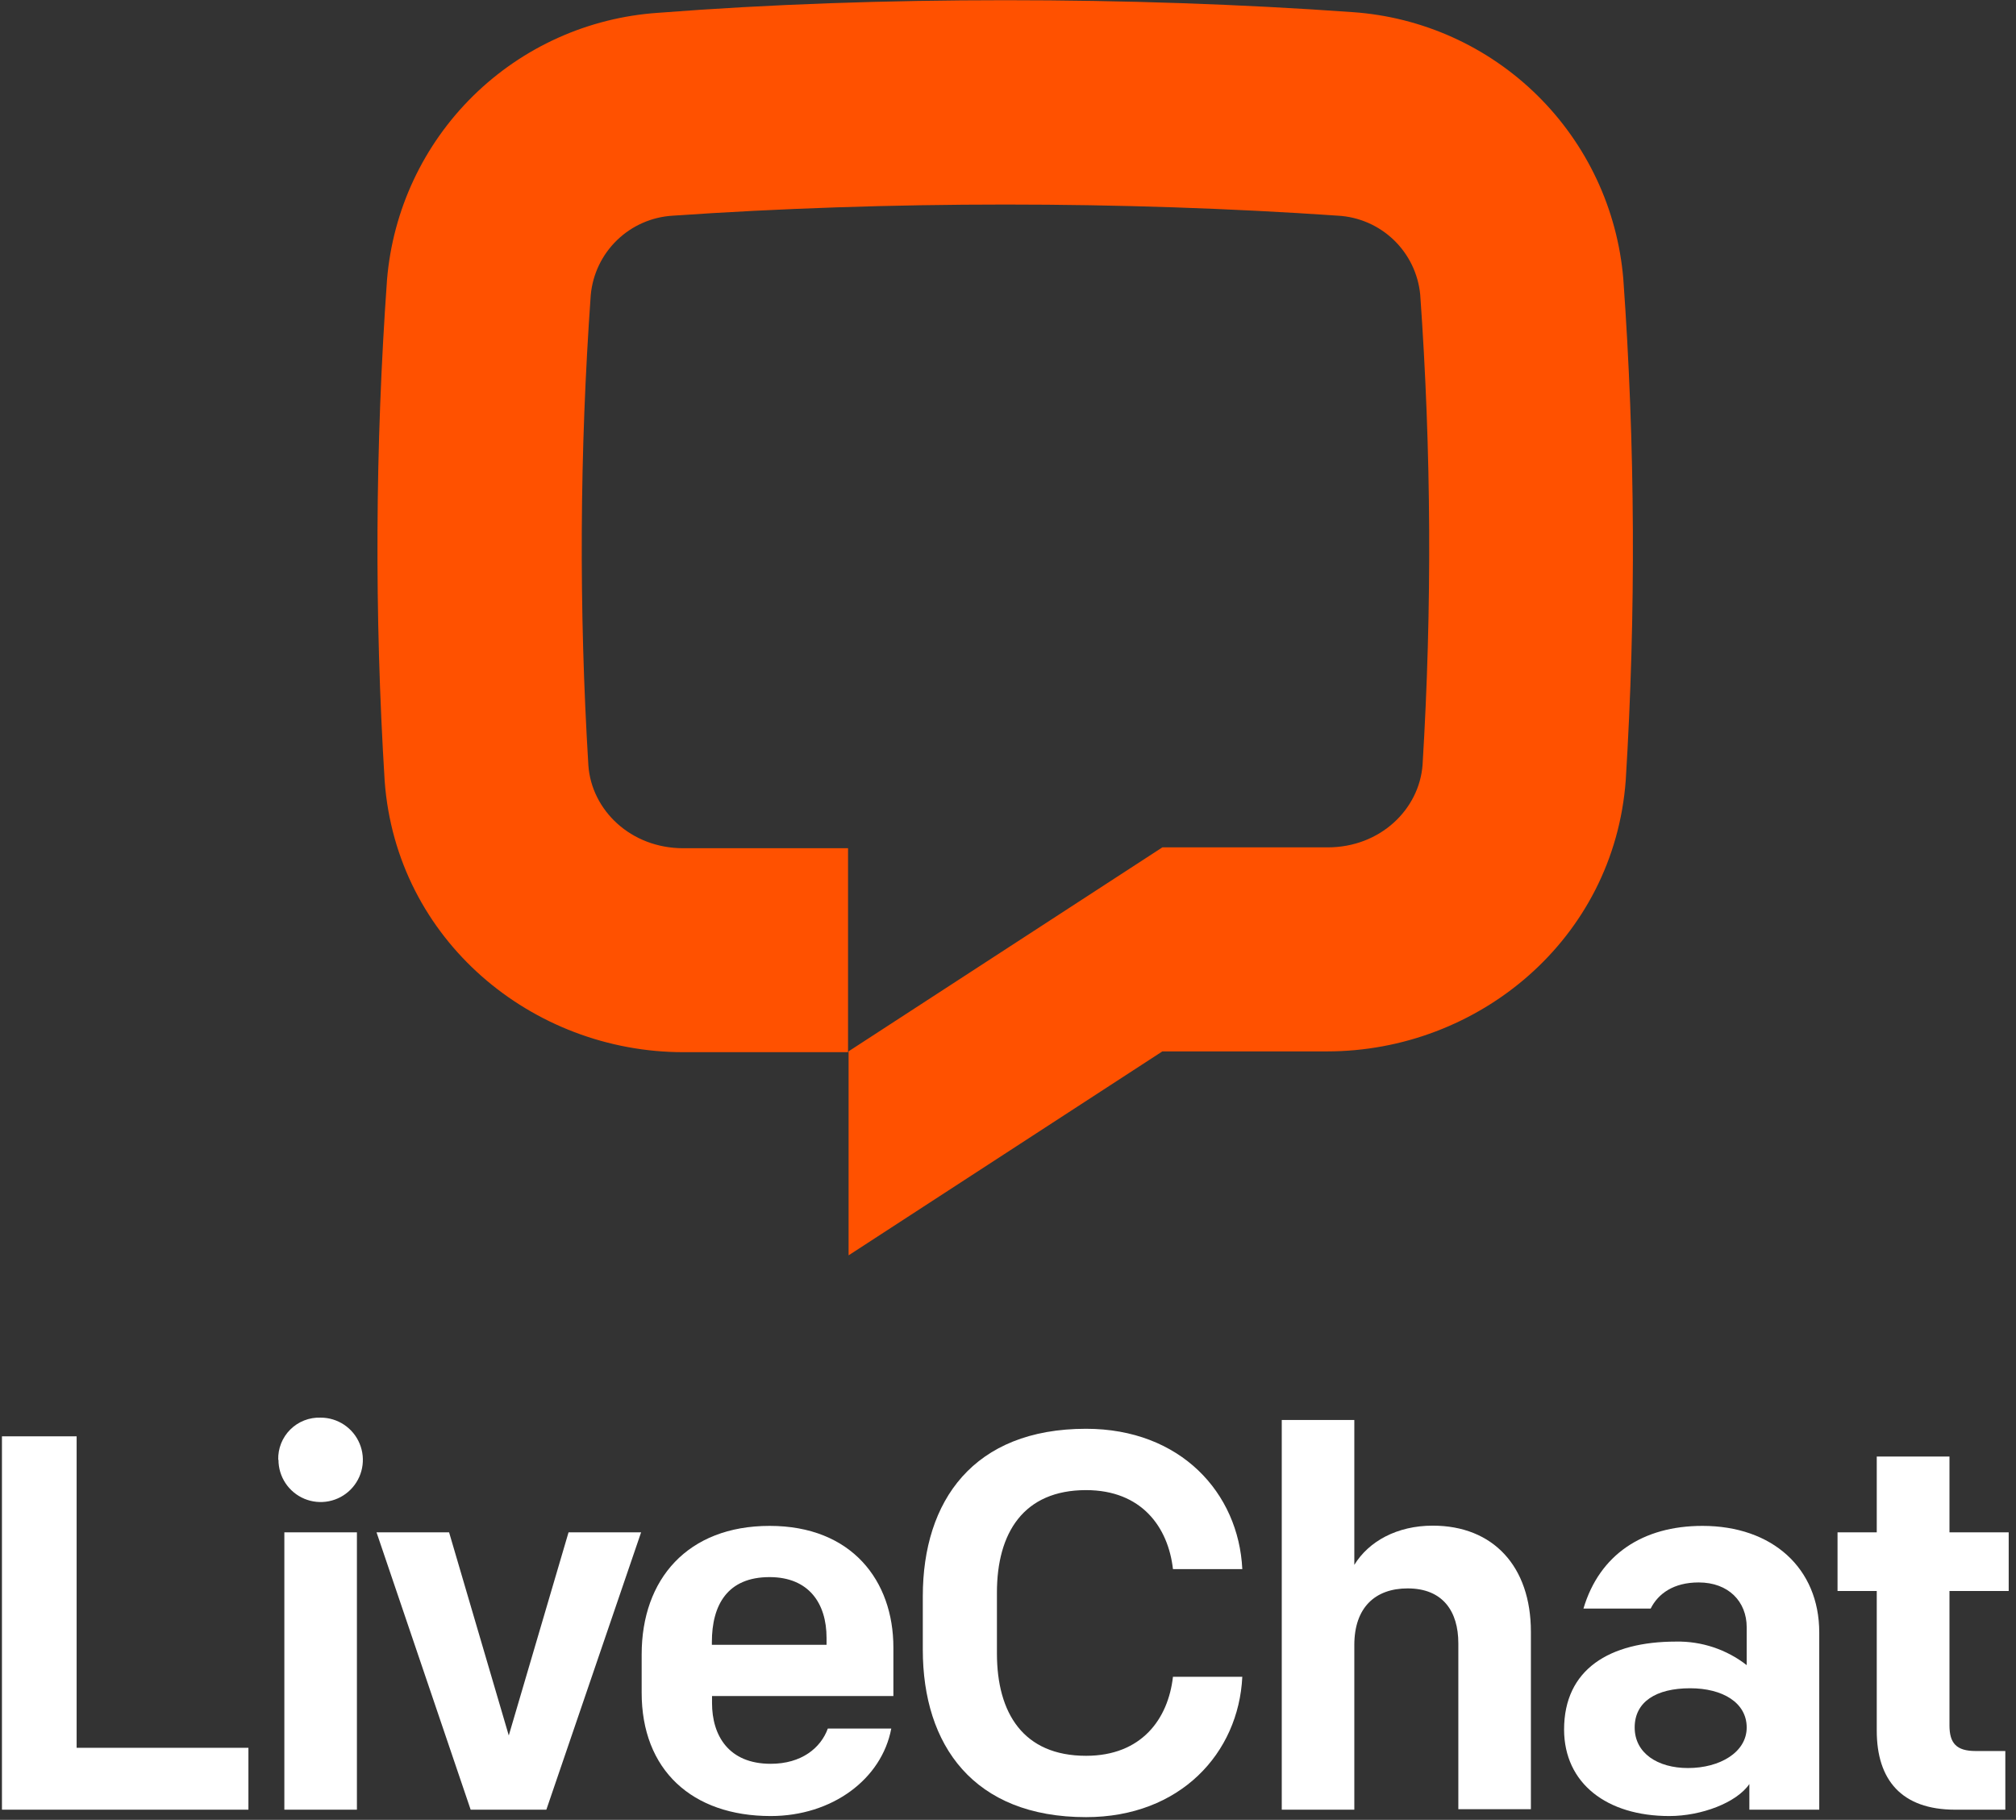<svg width="257" height="232" viewBox="0 0 257 232" fill="none" xmlns="http://www.w3.org/2000/svg">
<rect x="0" y="0" width="257" height="232" fill="#333333" stroke="none"/>
<g clip-path="url(#clip0_5289_16936)">
<path d="M207.249 99.485C205.749 119.755 188.439 134.035 169.179 134.035C164.389 134.035 152.559 134.035 148.179 134.035L108.179 160.035V134.025L148.179 108.025H169.249C175.969 108.025 180.929 103.165 181.349 97.505C182.569 77.537 182.469 57.51 181.049 37.555C180.792 34.899 179.591 32.424 177.665 30.578C175.738 28.732 173.213 27.638 170.549 27.495C156.899 26.555 142.549 26.075 128.159 26.075C113.769 26.075 99.409 26.555 85.769 27.495C83.102 27.649 80.58 28.756 78.66 30.613C76.74 32.47 75.551 34.955 75.309 37.615C73.887 57.587 73.787 77.63 75.009 97.615C75.429 103.275 80.389 108.135 87.109 108.135H108.109V134.135C104.109 134.135 91.229 134.135 87.109 134.135C67.849 134.135 50.539 119.855 49.039 99.585C47.719 78.285 47.819 56.922 49.339 35.635C50.079 26.776 53.969 18.474 60.304 12.237C66.639 5.999 74.999 2.238 83.869 1.635C98.149 0.525 113.149 0.025 128.159 0.025C143.169 0.025 158.159 0.525 172.409 1.545C181.277 2.152 189.635 5.914 195.97 12.151C202.304 18.388 206.195 26.687 206.939 35.545C208.462 56.828 208.565 78.189 207.249 99.485Z" fill="#FF5100"/>
<path d="M0.249 230.705H31.669V222.815H9.769V183.105H0.249V230.705Z" fill="white"/>
<path d="M36.249 230.705H45.499V195.345H36.249V230.705ZM35.499 186.095C35.497 187.16 35.811 188.202 36.401 189.088C36.992 189.974 37.832 190.665 38.815 191.074C39.799 191.482 40.882 191.589 41.926 191.382C42.971 191.175 43.93 190.662 44.683 189.909C45.436 189.156 45.949 188.197 46.156 187.152C46.363 186.108 46.256 185.025 45.847 184.042C45.439 183.058 44.748 182.218 43.862 181.628C42.975 181.037 41.934 180.723 40.869 180.725C40.156 180.7 39.445 180.822 38.78 181.082C38.116 181.343 37.512 181.737 37.006 182.241C36.5 182.744 36.102 183.346 35.838 184.009C35.574 184.672 35.448 185.382 35.469 186.095H35.499Z" fill="white"/>
<path d="M81.729 195.345H72.479L64.859 221.245L57.249 195.345H47.999L59.999 230.705H69.649L81.729 195.345Z" fill="white"/>
<path d="M98.249 231.515C106.069 231.515 112.399 226.825 113.619 220.365H105.529C104.639 222.815 102.199 224.855 98.249 224.855C92.879 224.855 90.769 221.245 90.769 217.105V216.215H113.889V210.025C113.889 201.525 108.589 194.525 98.119 194.525C87.649 194.525 81.799 201.325 81.799 210.915V215.745C81.779 225.665 88.249 231.515 98.249 231.515ZM90.749 209.345C90.749 204.585 92.749 201.055 98.099 201.055C103.099 201.055 105.369 204.385 105.369 208.805V209.685H90.749V209.345Z" fill="white"/>
<path d="M138.449 231.655C150.449 231.655 157.899 223.495 158.369 213.765H149.529C148.919 219.145 145.529 223.835 138.449 223.835C130.449 223.835 127.089 218.395 127.089 210.775V203.025C127.089 195.405 130.489 189.965 138.449 189.965C145.519 189.965 148.919 194.665 149.529 200.035H158.369C157.899 190.305 150.489 182.145 138.449 182.145C124.099 182.145 117.639 191.325 117.639 203.505V210.305C117.639 222.475 124.099 231.655 138.449 231.655Z" fill="white"/>
<path d="M163.399 230.705H172.649V209.705C172.649 204.945 175.299 202.495 179.449 202.495C183.939 202.495 185.909 205.425 185.909 209.495V230.645H195.159V208.025C195.159 199.665 190.329 194.495 182.649 194.495C178.089 194.495 174.489 196.495 172.649 199.495V181.025H163.399V230.705Z" fill="white"/>
<path d="M212.809 231.515C216.889 231.515 221.379 229.815 223.009 227.435V230.705H231.919V208.125C231.919 199.895 225.919 194.525 217.029 194.525C209.409 194.525 203.899 198.195 201.859 205.065H210.429C211.379 203.165 213.349 201.735 216.549 201.735C220.359 201.735 222.669 204.185 222.669 207.445V212.275C220.101 210.274 216.924 209.215 213.669 209.275C205.169 209.275 199.389 212.805 199.389 220.495C199.409 227.365 204.849 231.515 212.809 231.515ZM215.189 225.395C211.309 225.395 208.389 223.495 208.389 220.225C208.389 216.955 211.109 215.225 215.459 215.225C219.609 215.225 222.669 217.065 222.669 220.225C222.669 223.385 219.249 225.395 215.189 225.395Z" fill="white"/>
<path d="M249.249 230.705H255.639V223.225H251.849C249.399 223.225 248.519 222.225 248.519 219.955V202.825H256.069V195.345H248.519V185.685H239.249V195.345H234.249V202.825H239.249V220.635C239.249 226.895 242.399 230.705 249.249 230.705Z" fill="white"/>
</g>
<defs>
<clipPath id="clip0_5289_16936">
<rect width="255.82" height="231.63" fill="white" transform="translate(0.249 0.025)"/>
</clipPath>
</defs>
</svg>
